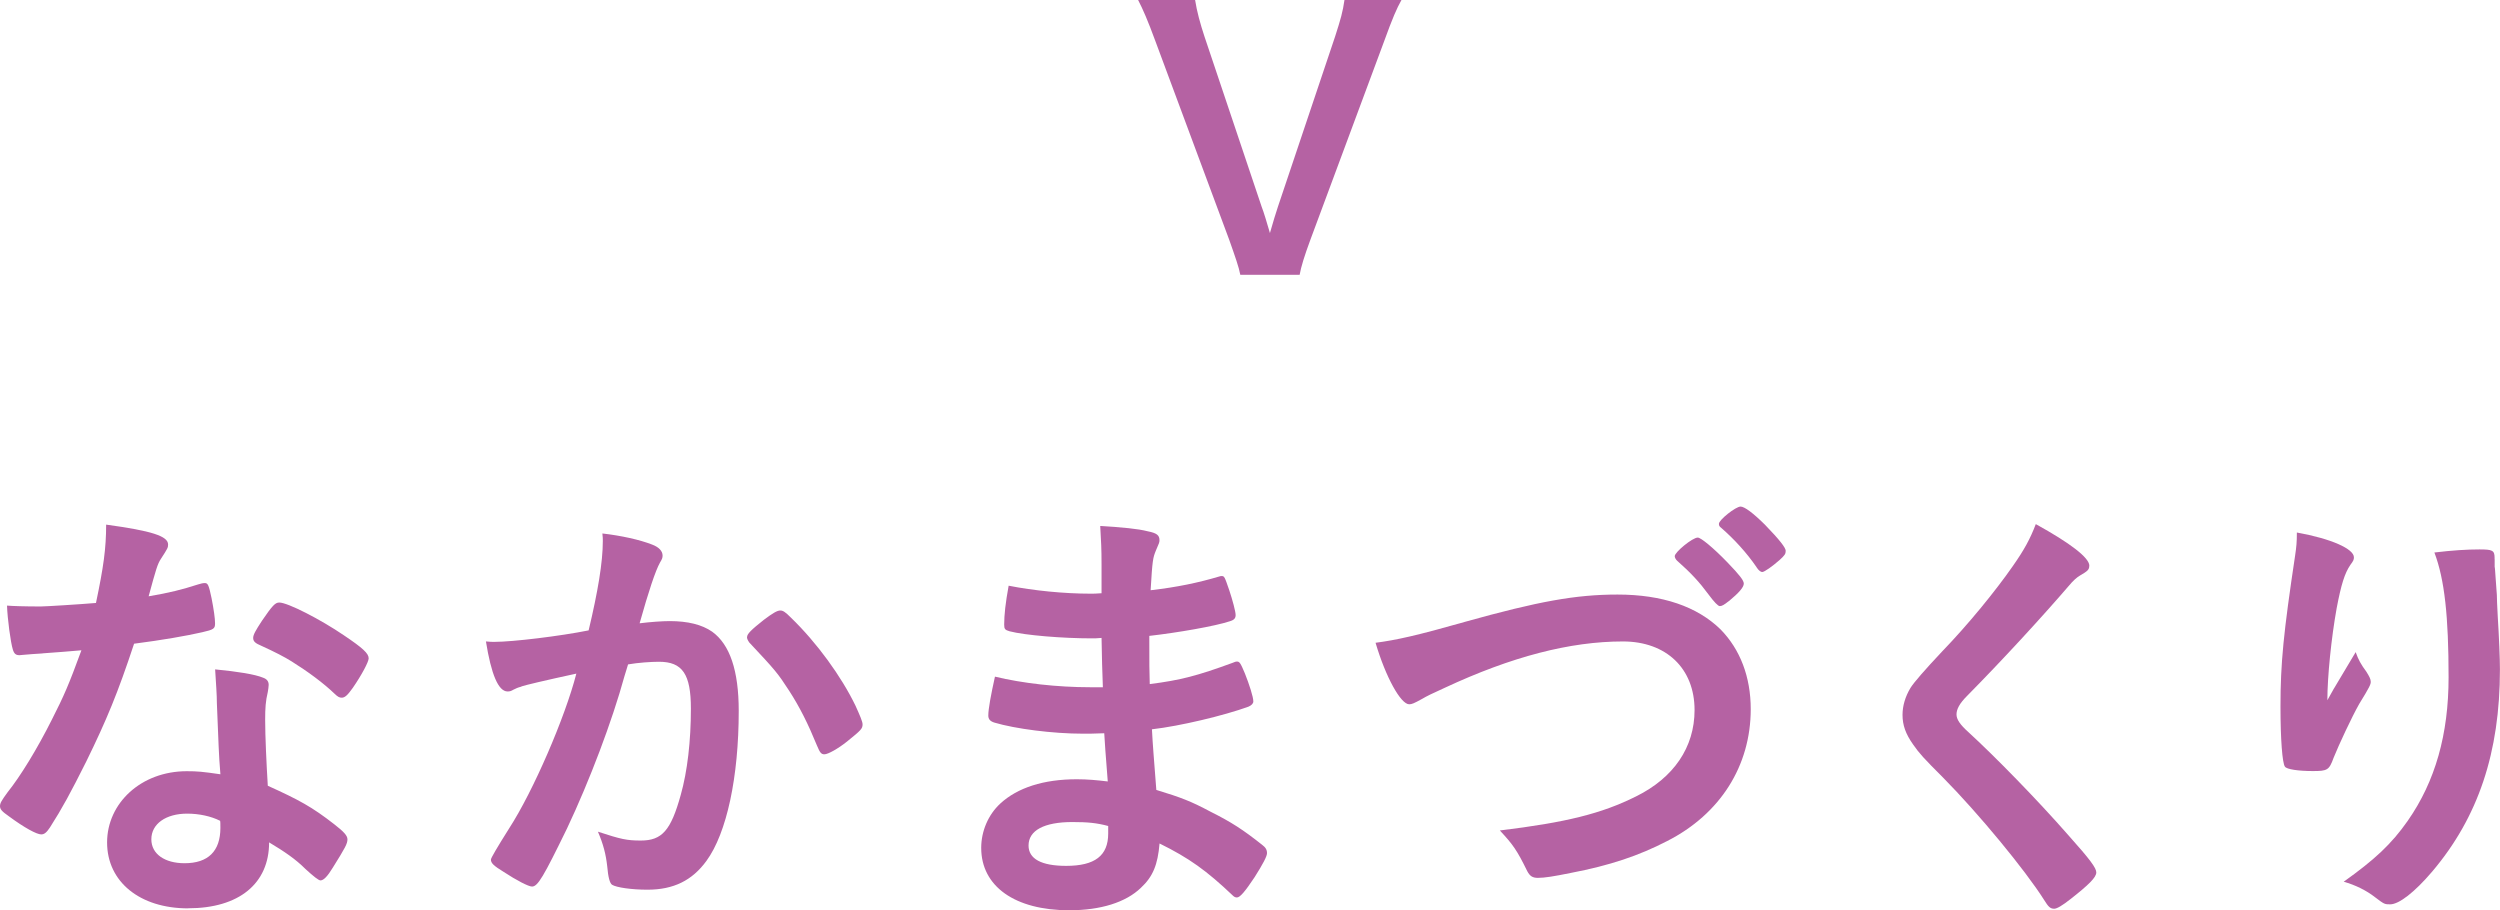 <?xml version="1.0" encoding="UTF-8"?><svg id="_レイヤー_2" xmlns="http://www.w3.org/2000/svg" viewBox="0 0 341.77 124.42"><defs><style>.cls-1{fill:#b562a3;}</style></defs><g id="_レイヤー_1-2"><g><path class="cls-1" d="m169.56,37.57c-.19-1.04-.71-2.5-1.51-4.77l-10.1-27.18c-1.04-2.83-1.7-4.34-2.36-5.62h7.79c.24,1.56.71,3.26,1.27,4.96l7.83,23.31c.24.57.8,2.45,1.13,3.59.42-1.46.8-2.74,1.09-3.59l7.83-23.31c.76-2.36,1.04-3.35,1.27-4.96h7.79c-.66,1.18-1.23,2.5-2.36,5.62l-10.1,27.18c-.8,2.17-1.27,3.68-1.46,4.77h-8.12Z"/><path class="cls-1" d="m5.81,89.33c-1.09.06-1.75.12-2.48.18-.54.06-.61.06-.67.06-.48,0-.73-.18-.91-.79-.3-.97-.73-4.17-.79-5.99.67.06,2.42.12,4.6.12.67,0,5.45-.3,7.56-.48,1.03-4.9,1.39-7.44,1.39-10.71,6.23.85,8.47,1.57,8.47,2.72,0,.42-.06.54-.97,1.94-.48.73-.67,1.39-1.69,5.14,2.84-.48,4.54-.91,6.78-1.63.42-.12.61-.18.91-.18.42,0,.54.3.91,2.06.3,1.51.48,2.78.48,3.45,0,.73-.18.85-1.75,1.21-2.06.48-5.57,1.09-9.32,1.57-2.24,6.78-3.75,10.41-6.53,16.09-2.12,4.24-3.33,6.47-4.96,9.01-.48.73-.79.97-1.21.97-.61,0-2.3-.91-4.42-2.48-.97-.67-1.21-.97-1.21-1.39s.24-.79,1.03-1.88c1.75-2.18,4.05-5.93,6.05-9.92,1.69-3.33,2.3-4.72,4.05-9.5-2.36.18-2.54.24-5.32.42Zm19.9,34.85c-6.59,0-11.07-3.63-11.07-9.01s4.66-9.74,10.89-9.74c1.45,0,2.12.06,4.6.42-.24-2.9-.24-4.05-.48-9.68,0-1.15-.12-2.72-.24-4.66,3.09.3,5.45.67,6.59,1.15.48.18.73.48.73.97,0,.3-.06.54-.12.97-.3,1.27-.36,2.18-.36,3.81,0,2.24.18,6.05.36,9.01,4.29,1.94,6.05,2.9,9.08,5.26,1.33,1.03,1.81,1.57,1.81,2.06,0,.6-.3,1.15-2,3.87-.73,1.21-1.27,1.75-1.69,1.75q-.36,0-2.06-1.57c-1.33-1.33-2.84-2.36-4.96-3.63,0,5.63-4.11,9.01-11.07,9.01Zm-.12-12.95c-2.9,0-4.9,1.39-4.9,3.51,0,2,1.82,3.27,4.54,3.27,3.21,0,4.9-1.63,4.9-4.84,0-.48,0-.97-.06-.97-1.21-.61-2.84-.97-4.48-.97Zm22.63-17.18c-.73,1.03-1.09,1.33-1.51,1.33-.3,0-.54-.12-.97-.54-1.51-1.45-3.63-3.02-5.87-4.42q-1.45-.91-4.11-2.12c-.85-.36-1.15-.6-1.15-1.09,0-.42.3-.97,1.21-2.36,1.45-2.12,1.82-2.48,2.36-2.48,1.15,0,5.63,2.3,8.83,4.48,2.6,1.75,3.39,2.48,3.39,3.15,0,.48-.97,2.3-2.18,4.05Z"/><path class="cls-1" d="m71.27,93.87c-.48.12-.73.24-1.09.42-.3.18-.48.24-.79.24-1.27,0-2.24-2.36-2.96-6.84.48.06.91.06,1.15.06,2.54,0,9.01-.79,12.89-1.57,1.27-5.32,1.94-9.32,1.94-12.22,0-.24,0-.54-.06-1.03,2.6.3,5.08.85,6.78,1.51.97.36,1.45.91,1.45,1.51,0,.3-.06.48-.36.97q-.91,1.63-2.78,8.29c1.45-.18,3.08-.3,4.11-.3,2.48,0,4.42.48,5.81,1.45,2.42,1.75,3.63,5.32,3.63,10.83,0,9.01-1.63,16.7-4.42,20.51-1.94,2.66-4.48,3.93-8.05,3.93-2.18,0-4.24-.3-4.84-.67q-.48-.3-.67-2.54c-.18-1.63-.54-3.03-1.27-4.72,3.15,1.03,3.93,1.21,5.87,1.21,2.9,0,4.11-1.39,5.45-6.23.91-3.21,1.39-7.38,1.39-11.8,0-4.72-1.15-6.41-4.36-6.41-1.09,0-2.84.12-4.23.36-.18.67-.24.73-.48,1.57-1.69,6.17-4.78,14.34-7.87,20.87-3.21,6.59-3.99,7.93-4.78,7.93-.48,0-2.12-.85-3.87-2-1.39-.85-1.75-1.21-1.75-1.69q0-.3,2.48-4.24c3.33-5.14,7.68-15.25,9.2-21.18-4.48.97-6.96,1.57-7.5,1.75Zm30.86-6.78c0-.42.54-.97,2.3-2.36,1.21-.91,1.82-1.27,2.24-1.27.36,0,.67.18,1.45.97,3.57,3.45,6.9,8.05,8.83,12.04.6,1.33.97,2.18.97,2.54,0,.61-.18.79-2.12,2.36-1.21.97-2.6,1.75-3.09,1.75-.42,0-.61-.18-1.03-1.21-1.21-2.96-2.36-5.26-3.81-7.5-1.57-2.42-1.88-2.78-5.45-6.59-.24-.36-.3-.54-.3-.73Z"/><path class="cls-1" d="m150.77,93.93q-.12-2.96-.18-6.72c-.54.06-1.09.06-1.33.06-3.99,0-9.14-.42-11.25-.97-.61-.18-.73-.3-.73-.91,0-1.33.18-2.96.61-5.32,3.39.67,7.56,1.09,11.19,1.09.3,0,.85,0,1.51-.06v-3.99c0-2.12-.06-3.09-.18-5.2,3.03.18,5.08.36,6.53.73,1.21.24,1.57.54,1.57,1.21,0,.3-.06.42-.48,1.39-.42,1.03-.48,1.27-.73,5.45,3.63-.42,6.53-1.03,9.38-1.88.18-.06.24-.06.3-.06.42,0,.42.06,1.09,2,.42,1.27.85,2.84.85,3.33,0,.42-.18.67-.79.85-2,.67-7.2,1.57-11.01,2,0,4.3,0,4.48.06,6.59,4.24-.54,6.53-1.15,11.31-2.9.3-.12.42-.18.61-.18.36,0,.48.18,1.09,1.63.6,1.51,1.15,3.21,1.15,3.81,0,.3-.24.54-.67.73-3.33,1.21-9.38,2.66-13.19,3.09.12,2.3.24,3.57.6,8.29,3.39,1.03,4.78,1.57,7.38,2.96,2.9,1.45,4.48,2.48,7.08,4.54.48.36.67.67.67,1.15,0,.42-.54,1.45-1.69,3.27-1.33,2-2,2.78-2.42,2.78-.18,0-.36-.06-.54-.24-3.63-3.45-5.99-5.14-10.04-7.14-.24,2.9-.91,4.54-2.54,6.05-2.06,2-5.51,3.08-9.8,3.08-7.44,0-12.04-3.27-12.04-8.53,0-2.3.97-4.54,2.6-6.05,2.36-2.18,5.93-3.33,10.47-3.33,1.45,0,2.72.12,4.23.3-.3-3.93-.42-5.32-.48-6.59-1.39.06-2.18.06-2.9.06-4.17,0-9.26-.67-12.1-1.51-.6-.18-.85-.48-.85-.97,0-.91.36-2.84.91-5.32,3.75.91,8.53,1.45,13.01,1.45h1.75Zm-4.17,18.45c-3.87,0-5.99,1.15-5.99,3.21,0,1.82,1.75,2.78,5.14,2.78,3.93,0,5.75-1.39,5.75-4.42v-1.03c-1.57-.42-2.78-.54-4.9-.54Z"/><path class="cls-1" d="m200.2,85.03c10.16-2.84,15.25-3.75,20.93-3.75,6.11,0,10.89,1.63,14.1,4.78,2.66,2.72,4.11,6.47,4.11,10.89,0,7.74-4.17,14.34-11.43,18.03-3.87,2-7.8,3.33-13.19,4.36-2.36.48-3.57.67-4.48.67-.73,0-1.09-.24-1.45-.91-1.39-2.84-1.94-3.63-3.75-5.57,9.01-1.09,13.92-2.3,18.63-4.66,5.14-2.54,7.99-6.71,7.99-11.8,0-5.69-3.87-9.38-9.8-9.38-7.2,0-15.19,2.06-24.38,6.35-1.63.73-2.48,1.15-3.08,1.51-1.09.6-1.39.73-1.75.73-1.15,0-3.21-3.69-4.6-8.41,2.78-.36,5.57-.97,12.16-2.84Zm36.12-2.84c-.6.48-.91.67-1.21.67q-.36,0-1.57-1.63c-1.15-1.57-2.36-2.9-4.29-4.6-.18-.18-.3-.42-.3-.6,0-.54,2.42-2.54,3.15-2.54.42,0,2.12,1.39,4.05,3.39,1.69,1.75,2.24,2.48,2.24,2.9,0,.48-.6,1.21-2.06,2.42Zm3.81-4.66c-1.33-1.94-3.03-3.81-4.84-5.38-.24-.18-.3-.3-.3-.54,0-.54,2.3-2.36,2.96-2.36.54,0,1.75.91,3.33,2.48,2,2.06,2.84,3.15,2.84,3.57s-.12.61-.85,1.27c-.97.85-2.06,1.63-2.36,1.63-.18,0-.48-.18-.79-.67Z"/><path class="cls-1" d="m285.62,77.35c0,.54-.24.73-1.27,1.33-.42.24-.97.73-1.51,1.39-3.75,4.36-9.14,10.22-13.92,15.06-1.03,1.03-1.45,1.82-1.45,2.54,0,.67.48,1.39,1.63,2.42,3.57,3.27,9.38,9.2,13.67,14.1,3.03,3.39,3.81,4.48,3.81,5.08,0,.67-1.03,1.69-3.51,3.63-1.15.91-1.88,1.33-2.24,1.33-.54,0-.79-.24-1.39-1.21-2.6-4.11-8.95-11.8-13.79-16.7-2.72-2.72-3.27-3.33-4.11-4.54-1.03-1.45-1.45-2.66-1.45-4.05,0-1.21.36-2.48,1.09-3.69q.67-1.09,4.36-5.02c3.51-3.63,7.26-8.23,9.62-11.62,1.57-2.24,2.36-3.69,3.15-5.75,4.72,2.6,7.32,4.6,7.32,5.69Z"/><path class="cls-1" d="m319.08,94.11q.3-.48,2.96-4.96c.36,1.03.73,1.69,1.45,2.66.42.67.61,1.03.61,1.39s-.12.67-1.57,3.02c-1.03,1.82-2.78,5.57-3.51,7.38-.61,1.69-.85,1.81-2.84,1.81s-3.57-.24-3.81-.6c-.36-.48-.61-3.75-.61-8.23,0-5.93.42-10.1,2-20.63.18-1.21.24-1.82.24-3.15,4.72.85,7.8,2.24,7.8,3.39,0,.3-.06.48-.48,1.03-.79,1.15-1.27,2.72-1.88,5.93-.73,4.05-1.27,9.38-1.27,12.58q.54-.97.91-1.63Zm21.96-17.67v1.03c.06.24.06.73.12,1.39q.06.97.18,2.48,0,.67.12,2.9c.18,2.9.3,5.81.3,7.26,0,11.37-2.96,20.21-9.26,27.65-2.42,2.84-4.54,4.48-5.75,4.48-.73,0-.79,0-2.06-.97-1.15-.91-2.72-1.69-4.29-2.12,4.23-3.02,6.53-5.14,8.77-8.35,3.75-5.38,5.57-11.8,5.57-19.6,0-8.29-.54-13.37-1.94-17.06,2.54-.3,4.42-.42,6.17-.42s2.06.12,2.06,1.15v.18Z"/></g></g></svg>